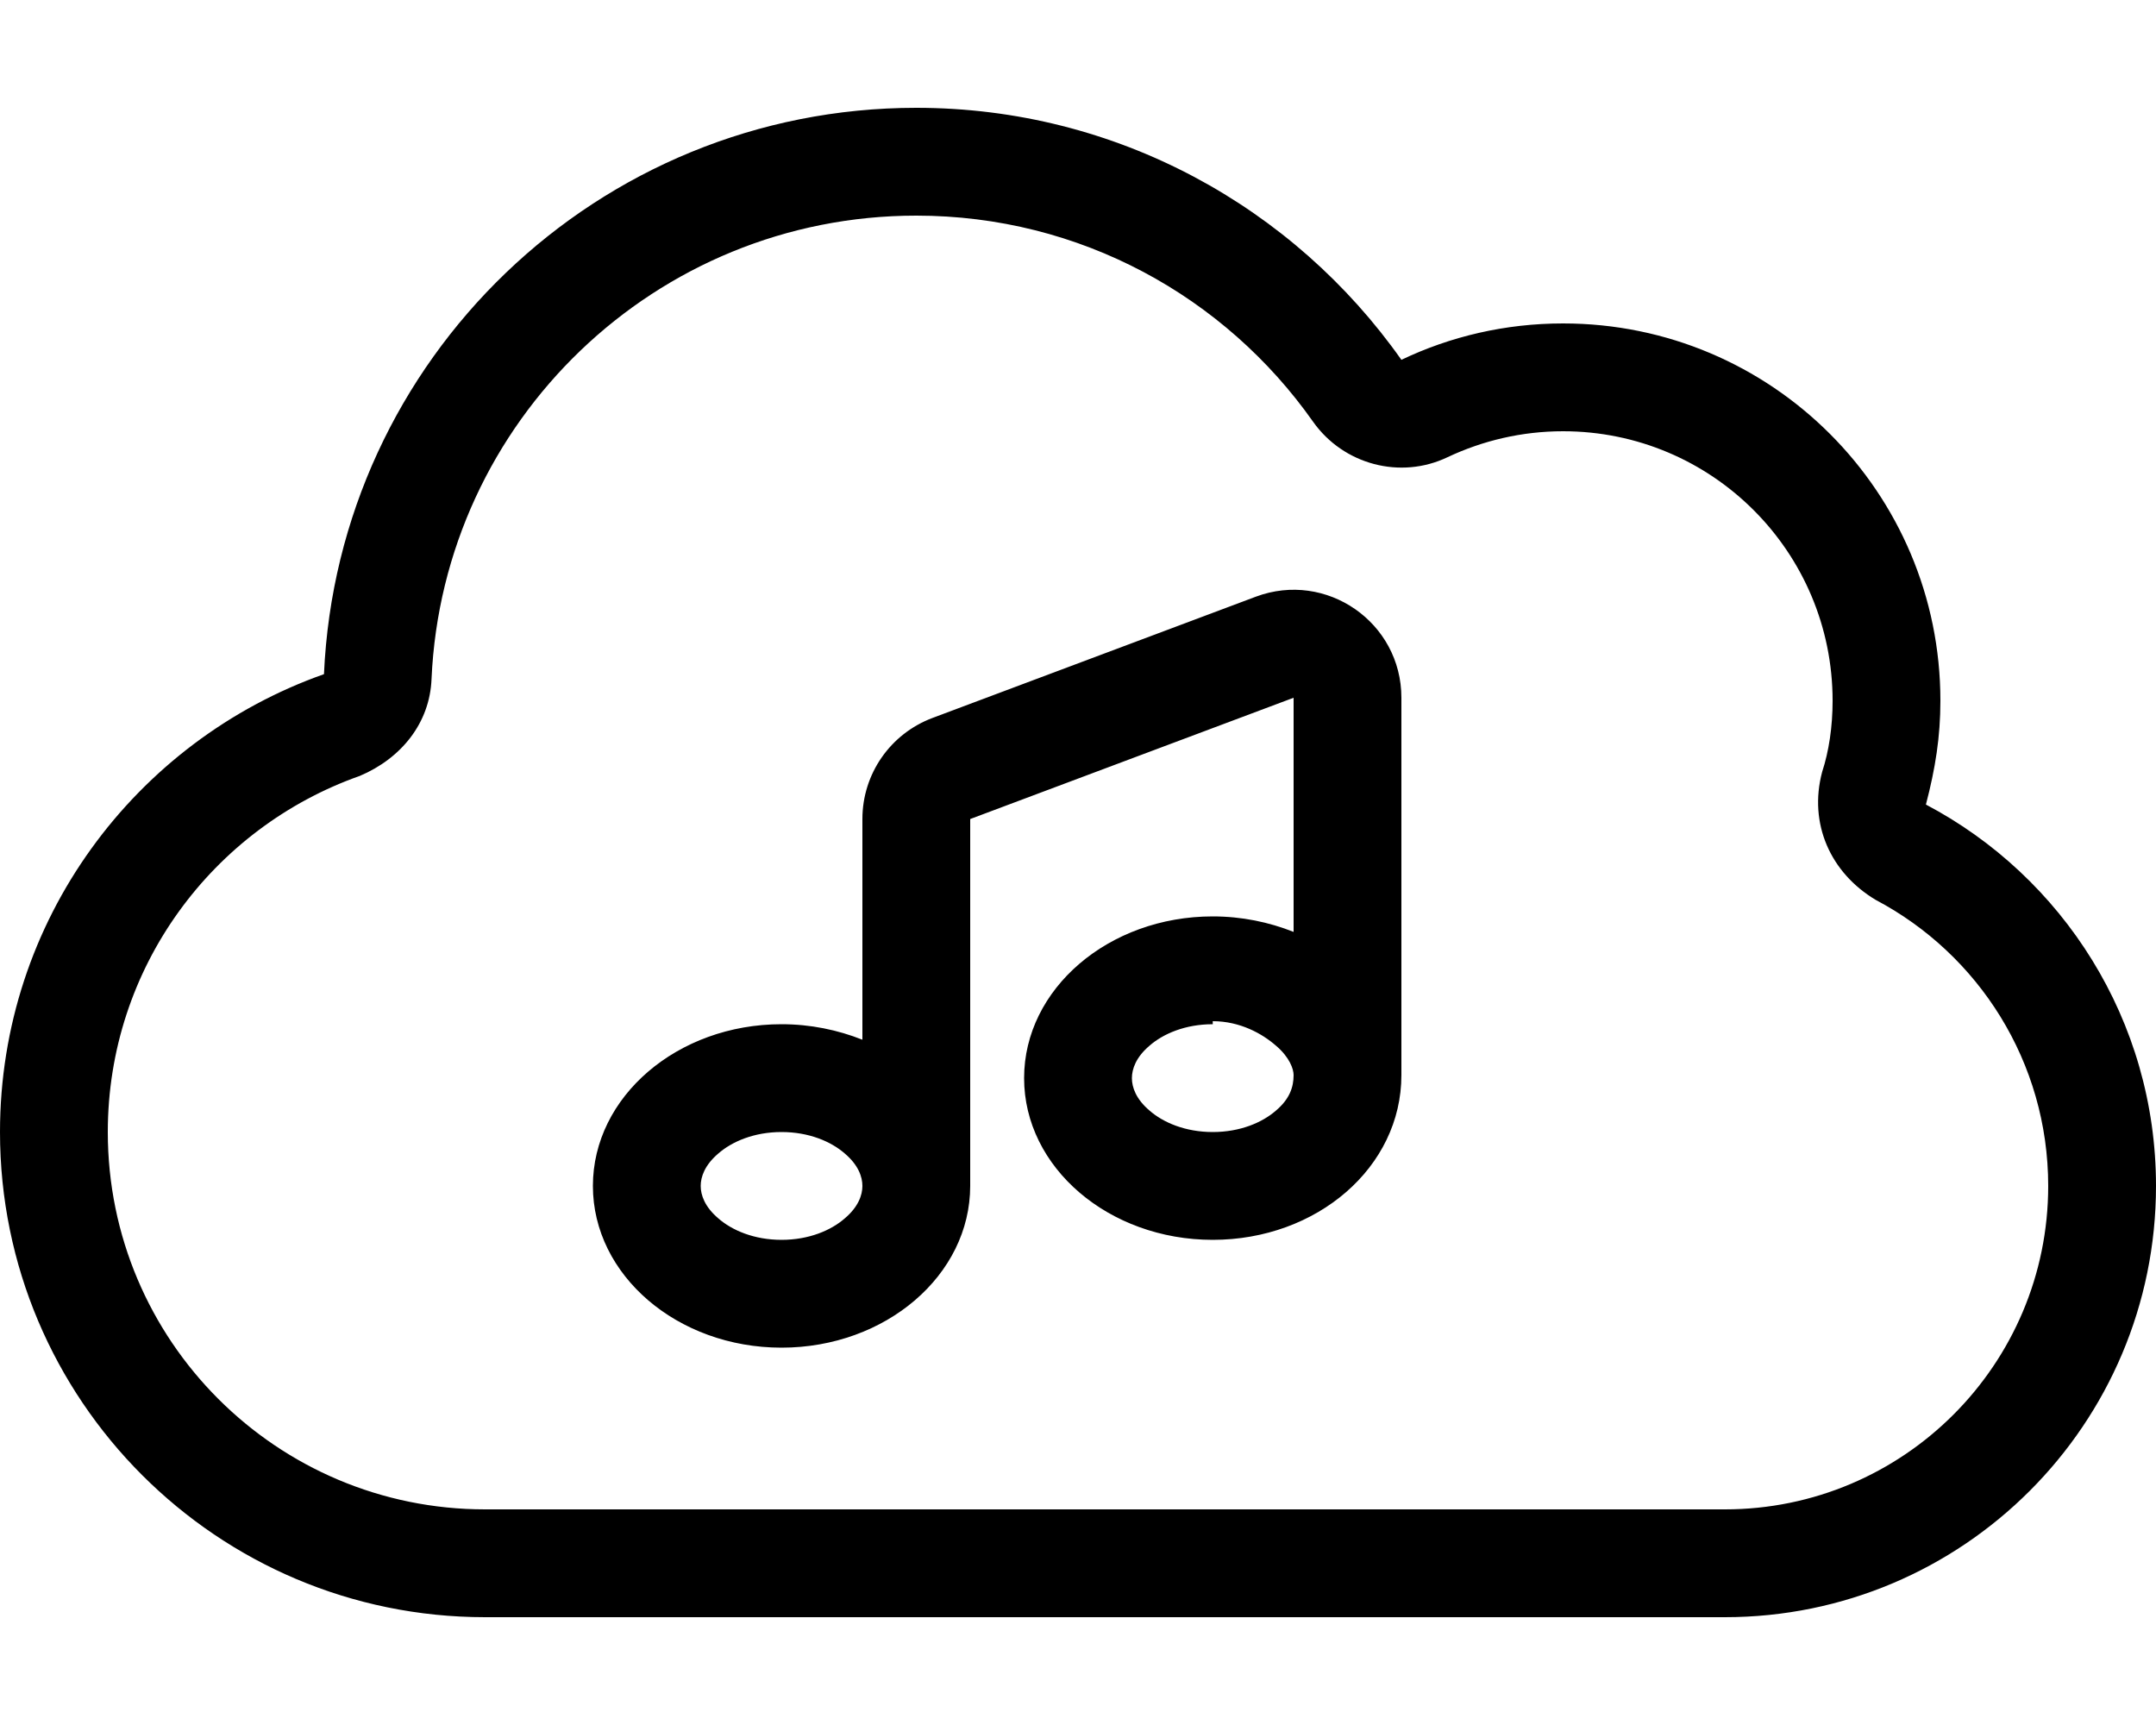 <svg xmlns="http://www.w3.org/2000/svg" viewBox="0 0 640 512"><!--! Font Awesome Pro 6.1.0 by @fontawesome - https://fontawesome.com License - https://fontawesome.com/license (Commercial License) Copyright 2022 Fonticons, Inc. --><path d="M372.8 177.1C393.7 169.3 416 184.7 416 207.1V319.1C416 346.5 390.9 368 360 368C329.1 368 304 346.5 304 320C304 293.5 329.1 272 360 272C368.6 272 376.7 273.7 384 276.6V207.1L288 243.1V352C288 378.5 262.9 400 232 400C201.1 400 176 378.5 176 352C176 325.5 201.1 304 232 304C240.6 304 248.7 305.7 256 308.6V243.1C256 229.7 264.3 217.8 276.8 213.1L372.8 177.1zM360 304C351.9 304 345.3 306.8 341.2 310.4C337.2 313.8 336 317.3 336 320C336 322.7 337.2 326.2 341.2 329.6C345.3 333.2 351.9 336 360 336C368.1 336 374.7 333.2 378.8 329.6C382.8 326.2 384 322.7 384 319.1C384 317.3 382.8 313.8 378.8 310.4C374.7 306.8 368.1 303.1 360 303.1V304zM232 336C223.9 336 217.3 338.8 213.2 342.4C209.2 345.8 208 349.3 208 352C208 354.7 209.2 358.2 213.2 361.6C217.3 365.2 223.9 368 232 368C240.1 368 246.7 365.2 250.8 361.6C254.8 358.2 256 354.7 256 352C256 349.3 254.8 345.8 250.8 342.4C246.7 338.8 240.1 336 232 336V336zM272 32C331.5 32 384.1 61.55 416 106.8C430.5 99.87 446.8 96 464 96C525.9 96 576 146.1 576 208C576 218.7 574.5 228.1 571.7 238.8C612.3 260.2 640 302.9 640 352C640 422.7 582.7 480 512 480H144C64.47 480 0 415.5 0 336C0 273.2 40.15 219.9 96.17 200.1C100.3 106.6 177.4 32 272 32zM272 64C194.6 64 131.5 125 128.1 201.5C127.6 214.6 119.1 225.1 106.8 230.3C63.18 245.7 32 287.2 32 336C32 397.9 82.14 448 144 448H512C565 448 608 405 608 352C608 315.2 587.3 283.2 556.8 267.1C543.4 259.1 536.8 244.5 540.9 229.1C542.9 223 544 215.7 544 208C544 163.8 508.2 128 464 128C451.7 128 440.1 130.8 429.7 135.7C415.7 142.4 398.8 137.9 389.8 125.2C363.7 88.12 320.7 64 272 64V64z"/></svg>